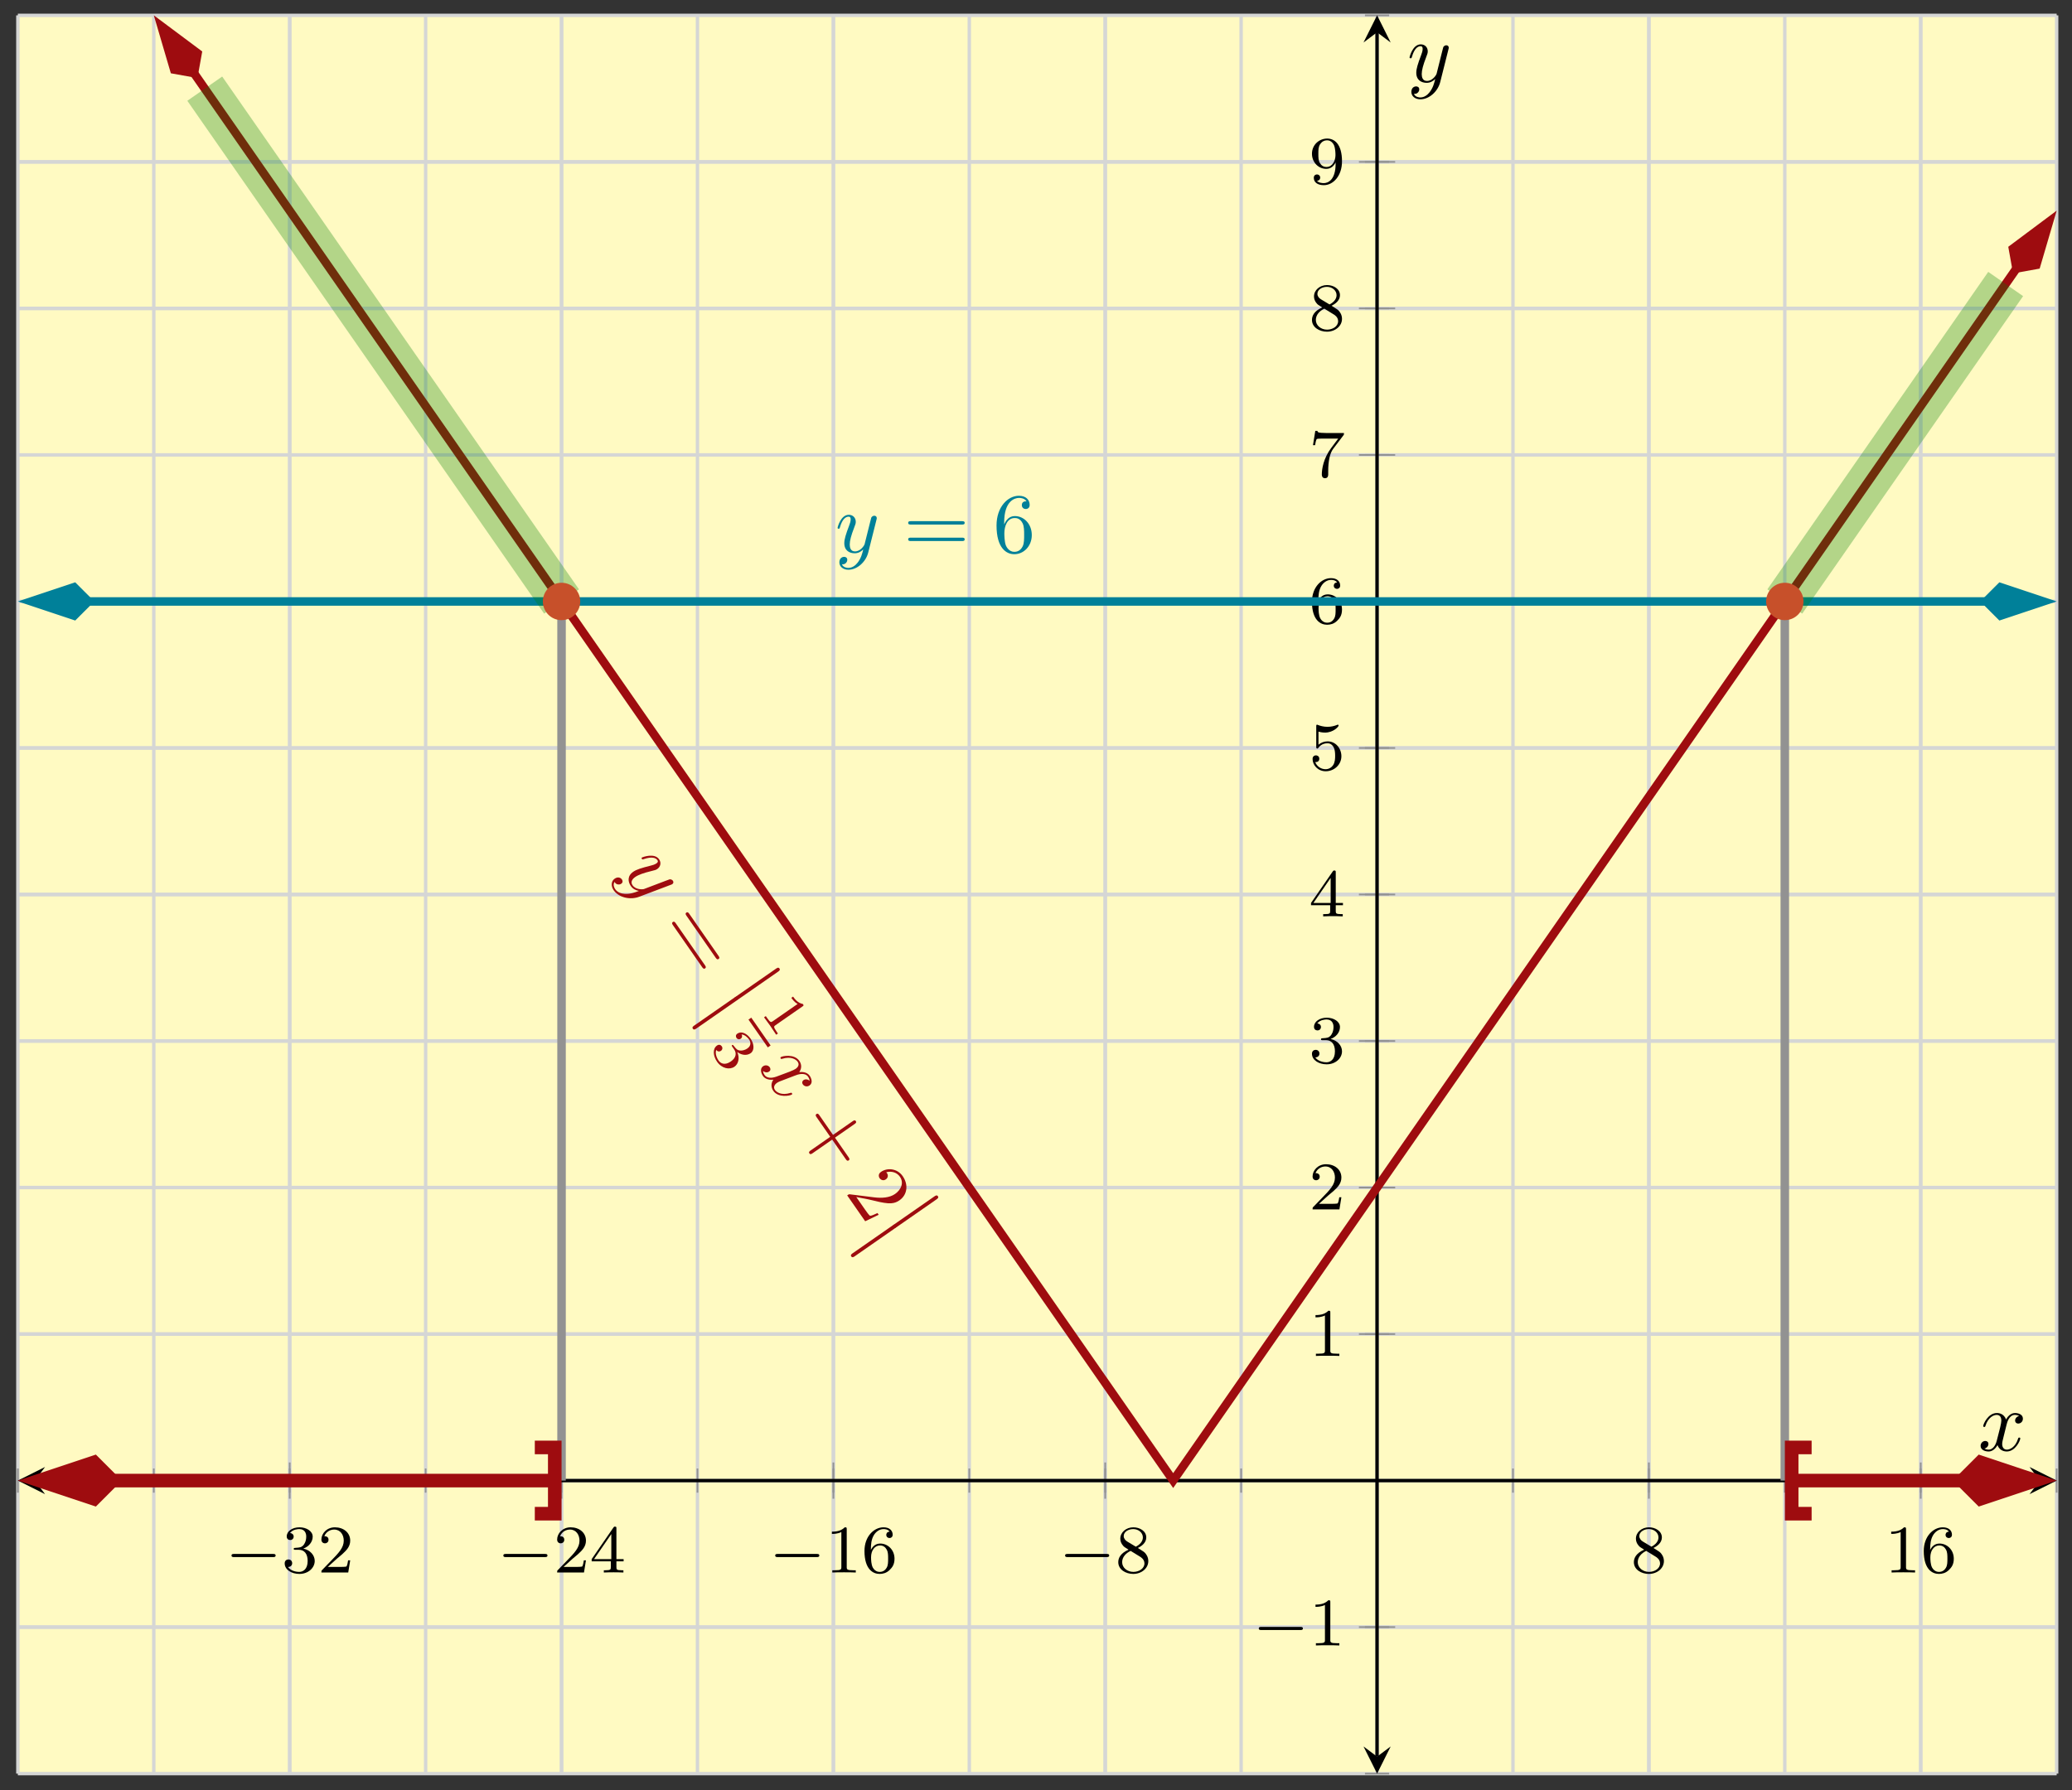 <svg xmlns="http://www.w3.org/2000/svg" xmlns:xlink="http://www.w3.org/1999/xlink" xmlns:inkscape="http://www.inkscape.org/namespaces/inkscape" version="1.1" width="243" height="210" viewBox="0 0 243 210">
<rect x="0" y="0" width="243" height="210" fill="#333333" stroke="none"/>
<defs>
<path id="font_1_1" d="M.699 .227C.715 .227 .737 .227 .737 .25 .737 .273 .715 .273 .699 .273H.126C.11 .273 .088 .273 .088 .25 .088 .227 .11 .227 .126 .227H.699Z"/>
<path id="font_2_3" d="M.253 .334C.332 .334 .382 .276 .382 .17 .382 .045 .311 .009 .258 .009 .203 .009 .128 .028 .093 .081 .129 .081 .154 .104 .154 .137 .154 .169 .131 .192 .099 .192 .072 .192 .044 .175 .044 .135 .044 .04 .146-.021 .26-.021 .393-.021 .486 .07 .486 .17 .486 .254 .42 .33 .318 .352 .397 .38 .456 .448 .456 .528 .456 .608 .366 .665 .262 .665 .155 .665 .074 .607 .074 .531 .074 .494 .099 .478 .125 .478 .156 .478 .176 .5 .176 .529 .176 .566 .144 .58 .122 .581 .164 .636 .241 .639 .259 .639 .285 .639 .361 .631 .361 .528 .361 .458 .332 .416 .318 .4 .288 .369 .265 .367 .204 .363 .185 .362 .177 .361 .177 .348 .177 .334 .186 .334 .203 .334H.253Z"/>
<path id="font_2_2" d="M.282 .204C.298 .219 .34 .252 .356 .266 .418 .323 .477 .378 .477 .469 .477 .588 .377 .665 .252 .665 .132 .665 .053 .574 .053 .485 .053 .436 .092 .429 .106 .429 .127 .429 .158 .444 .158 .482 .158 .534 .108 .534 .096 .534 .125 .607 .192 .632 .241 .632 .334 .632 .382 .553 .382 .469 .382 .365 .309 .289 .191 .168L.065 .038C.053 .027 .053 .025 .053 0H.448L.477 .179H.446C.443 .159 .435 .109 .423 .09 .417 .082 .341 .082 .325 .082H.147L.282 .204Z"/>
<path id="font_2_4" d="M.394 .647C.394 .667 .394 .675 .373 .675 .36 .675 .359 .674 .349 .66L.03 .197V.164H.312V.081C.312 .044 .309 .033 .232 .033H.209V0C.294 .003 .296 .003 .353 .003 .41 .003 .412 .003 .497 0V.033H.474C.397 .033 .394 .044 .394 .081V.164H.5V.197H.394V.647M.319 .566V.197H.065L.319 .566Z"/>
<path id="font_2_1" d="M.314 .637C.314 .664 .312 .665 .285 .665 .244 .625 .191 .601 .096 .601V.568C.123 .568 .177 .568 .235 .595V.082C.235 .045 .232 .033 .137 .033H.102V0C.143 .003 .229 .003 .274 .003 .319 .003 .406 .003 .447 0V.033H.412C.317 .033 .314 .045 .314 .082V.637Z"/>
<path id="font_2_6" d="M.138 .331C.138 .414 .145 .487 .181 .548 .211 .598 .262 .639 .325 .639 .345 .639 .391 .636 .414 .601 .369 .599 .365 .565 .365 .554 .365 .524 .388 .507 .412 .507 .43 .507 .459 .518 .459 .556 .459 .616 .414 .665 .324 .665 .185 .665 .044 .533 .044 .317 .044 .046 .17-.021 .267-.021 .315-.021 .367-.008 .412 .035 .452 .074 .486 .116 .486 .203 .486 .334 .387 .426 .276 .426 .204 .426 .161 .38 .138 .331M.267 .009C.214 .009 .181 .046 .166 .074 .143 .119 .141 .187 .141 .225 .141 .324 .195 .398 .272 .398 .322 .398 .352 .372 .371 .337 .392 .3 .392 .255 .392 .204 .392 .153 .392 .109 .372 .073 .346 .027 .311 .009 .267 .009Z"/>
<path id="font_2_8" d="M.332 .361C.388 .388 .456 .438 .456 .516 .456 .611 .359 .665 .266 .665 .16 .665 .074 .592 .074 .498 .074 .461 .087 .427 .112 .398 .129 .377 .133 .375 .195 .336 .071 .281 .044 .208 .044 .152 .044 .042 .155-.021 .264-.021 .387-.021 .486 .062 .486 .168 .486 .231 .452 .273 .436 .29 .419 .306 .418 .307 .332 .361M.177 .455C.148 .472 .124 .501 .124 .536 .124 .599 .193 .639 .264 .639 .342 .639 .406 .586 .406 .516 .406 .458 .361 .409 .302 .38L.177 .455M.226 .318C.23 .316 .344 .246 .361 .235 .377 .226 .429 .194 .429 .134 .429 .057 .348 .009 .266 .009 .177 .009 .101 .07 .101 .152 .101 .227 .157 .286 .226 .318Z"/>
<path id="font_2_5" d="M.14 .562C.153 .558 .193 .548 .235 .548 .36 .548 .436 .636 .436 .651 .436 .662 .429 .665 .424 .665 .422 .665 .42 .665 .411 .66 .372 .645 .326 .633 .272 .633 .213 .633 .164 .648 .133 .66 .123 .665 .121 .665 .12 .665 .107 .665 .107 .654 .107 .636V.343C.107 .325 .107 .313 .123 .313 .131 .313 .134 .317 .139 .325 .151 .34 .189 .391 .274 .391 .33 .391 .357 .345 .366 .326 .383 .29 .385 .244 .385 .205 .385 .168 .384 .114 .356 .07 .337 .04 .297 .009 .244 .009 .179 .009 .115 .05 .092 .115 .095 .114 .101 .114 .102 .114 .13 .114 .152 .132 .152 .163 .152 .2 .123 .213 .103 .213 .085 .213 .053 .203 .053 .16 .053 .07 .131-.021 .246-.021 .371-.021 .477 .076 .477 .2 .477 .316 .393 .419 .275 .419 .225 .419 .178 .403 .14 .369V.562Z"/>
<path id="font_2_7" d="M.506 .609C.515 .62 .515 .622 .515 .644H.261C.236 .644 .205 .645 .18 .647 .128 .651 .127 .66 .124 .676H.093L.059 .465H.09C.092 .48 .103 .549 .117 .557 .128 .562 .203 .562 .218 .562H.43L.327 .424C.213 .272 .189 .114 .189 .035 .189 .025 .189-.021 .236-.021 .283-.021 .283 .024 .283 .036V.084C.283 .228 .307 .346 .356 .411L.506 .609Z"/>
<path id="font_2_9" d="M.392 .295C.392 .051 .276 .009 .218 .009 .197 .009 .145 .012 .118 .043 .162 .047 .165 .08 .165 .09 .165 .12 .142 .137 .118 .137 .1 .137 .071 .126 .071 .088 .071 .02 .127-.021 .219-.021 .356-.021 .486 .115 .486 .329 .486 .589 .371 .665 .268 .665 .15 .665 .044 .573 .044 .442 .044 .313 .141 .219 .254 .219 .325 .219 .368 .264 .392 .315V.295M.258 .247C.212 .247 .183 .268 .161 .305 .138 .342 .138 .39 .138 .441 .138 .5 .138 .542 .165 .583 .19 .619 .222 .639 .269 .639 .336 .639 .365 .573 .368 .568 .389 .519 .39 .441 .39 .421 .39 .342 .347 .247 .258 .247Z"/>
<clipPath id="clip_3">
<path transform="matrix(1,0,0,-1,2.096,208.031)" d="M0 0H239.103V206.228H0Z"/>
</clipPath>
<path id="font_4_2" d="M.486 .381C.49 .395 .49 .397 .49 .404 .49 .422 .476 .431 .461 .431 .451 .431 .435 .425 .426 .41 .424 .405 .416 .374 .412 .356 .405 .33 .398 .303 .392 .276L.347 .096C.343 .081 .3 .011 .234 .011 .183 .011 .172 .055 .172 .092 .172 .138 .189 .2 .223 .288 .239 .329 .243 .34 .243 .36 .243 .405 .211 .442 .161 .442 .066 .442 .029 .297 .029 .288 .029 .278 .039 .278 .041 .278 .051 .278 .052 .28 .057 .296 .084 .39 .124 .42 .158 .42 .166 .42 .183 .42 .183 .388 .183 .363 .173 .337 .166 .318 .126 .212 .108 .155 .108 .108 .108 .019 .171-.011 .23-.011 .269-.011 .303 .006 .331 .034 .318-.018 .306-.067 .266-.12 .24-.154 .202-.183 .156-.183 .142-.183 .097-.18 .08-.141 .096-.141 .109-.141 .123-.129 .133-.12 .143-.107 .143-.088 .143-.057 .116-.053 .106-.053 .083-.053 .05-.069 .05-.118 .05-.168 .094-.205 .156-.205 .259-.205 .362-.114 .39-.001L.486 .381Z"/>
<path id="font_5_4" d="M.687 .327C.702 .327 .721 .327 .721 .347 .721 .367 .702 .367 .688 .367H.089C.075 .367 .056 .367 .056 .347 .056 .327 .075 .327 .09 .327H.687M.688 .133C.702 .133 .721 .133 .721 .153 .721 .173 .702 .173 .687 .173H.09C.075 .173 .056 .173 .056 .153 .056 .133 .075 .133 .089 .133H.688Z"/>
<path id="font_6_1" d="M.145-.584C.145-.6 .145-.621 .166-.621 .188-.621 .188-.601 .188-.584V-.016C.188 0 .188 .021 .167 .021 .145 .021 .145 .001 .145-.016V-.584Z"/>
<path id="font_7_1" d="M.335 .636C.335 .663 .333 .664 .305 .664 .241 .601 .15 .6 .109 .6V.564C.133 .564 .199 .564 .254 .592V.082C.254 .049 .254 .036 .154 .036H.116V0C.134 .001 .257 .004 .294 .004 .325 .004 .451 .001 .473 0V.036H.435C.335 .036 .335 .049 .335 .082V.636Z"/>
<path id="font_7_2" d="M.273 .334C.351 .334 .407 .28 .407 .173 .407 .049 .335 .012 .277 .012 .237 .012 .149 .023 .107 .082 .154 .084 .165 .117 .165 .138 .165 .17 .141 .193 .11 .193 .082 .193 .054 .176 .054 .135 .054 .041 .158-.02 .279-.02 .418-.02 .514 .073 .514 .173 .514 .251 .45 .329 .34 .352 .445 .39 .483 .465 .483 .526 .483 .605 .392 .664 .281 .664 .17 .664 .085 .61 .085 .53 .085 .496 .107 .477 .137 .477 .168 .477 .188 .5 .188 .528 .188 .557 .168 .578 .137 .58 .172 .624 .241 .635 .278 .635 .323 .635 .386 .613 .386 .526 .386 .484 .372 .438 .346 .407 .313 .369 .285 .367 .235 .364 .21 .362 .208 .362 .203 .361 .201 .361 .193 .359 .193 .348 .193 .334 .202 .334 .219 .334H.273Z"/>
<path id="font_4_1" d="M.334 .302C.34 .328 .363 .42 .433 .42 .438 .42 .462 .42 .483 .407 .455 .402 .435 .377 .435 .353 .435 .337 .446 .318 .473 .318 .495 .318 .527 .336 .527 .376 .527 .428 .468 .442 .434 .442 .376 .442 .341 .389 .329 .366 .304 .432 .25 .442 .221 .442 .117 .442 .06 .313 .06 .288 .06 .278 .07 .278 .072 .278 .08 .278 .083 .28 .085 .289 .119 .395 .185 .42 .219 .42 .238 .42 .273 .411 .273 .353 .273 .322 .256 .255 .219 .115 .203 .053 .168 .011 .124 .011 .118 .011 .095 .011 .074 .024 .099 .029 .121 .05 .121 .078 .121 .105 .099 .113 .084 .113 .054 .113 .029 .087 .029 .055 .029 .009 .079-.011 .123-.011 .189-.011 .225 .059 .228 .065 .24 .028 .276-.011 .336-.011 .439-.011 .496 .118 .496 .143 .496 .153 .487 .153 .484 .153 .475 .153 .473 .149 .471 .142 .438 .035 .37 .011 .338 .011 .299 .011 .283 .043 .283 .077 .283 .099 .289 .121 .3 .165L.334 .302Z"/>
<path id="font_5_1" d="M.409 .23H.688C.702 .23 .721 .23 .721 .25 .721 .27 .702 .27 .688 .27H.409V.55C.409 .564 .409 .583 .389 .583 .369 .583 .369 .564 .369 .55V.27H.089C.075 .27 .056 .27 .056 .25 .056 .23 .075 .23 .089 .23H.369V-.05C.369-.064 .369-.083 .389-.083 .409-.083 .409-.064 .409-.05V.23Z"/>
<path id="font_5_2" d="M.127 .077 .233 .18C.389 .318 .449 .372 .449 .472 .449 .586 .359 .666 .237 .666 .124 .666 .05 .574 .05 .485 .05 .429 .1 .429 .103 .429 .12 .429 .155 .441 .155 .482 .155 .508 .137 .534 .102 .534 .094 .534 .092 .534 .089 .533 .112 .598 .166 .635 .224 .635 .315 .635 .358 .554 .358 .472 .358 .392 .308 .313 .253 .251L.061 .037C.05 .026 .05 .024 .05 0H.421L.449 .174H.424C.419 .144 .412 .1 .402 .085 .395 .077 .329 .077 .307 .077H.127Z"/>
<path id="font_5_3" d="M.132 .328V.352C.132 .605 .256 .641 .307 .641 .331 .641 .373 .635 .395 .601 .38 .601 .34 .601 .34 .556 .34 .525 .364 .51 .386 .51 .402 .51 .432 .519 .432 .558 .432 .618 .388 .666 .305 .666 .177 .666 .042 .537 .042 .316 .042 .049 .158-.022 .251-.022 .362-.022 .457 .072 .457 .204 .457 .331 .368 .427 .257 .427 .189 .427 .152 .376 .132 .328M.251 .006C.188 .006 .158 .066 .152 .081 .134 .128 .134 .208 .134 .226 .134 .304 .166 .404 .256 .404 .272 .404 .318 .404 .349 .342 .367 .305 .367 .254 .367 .205 .367 .157 .367 .107 .35 .071 .32 .011 .274 .006 .251 .006Z"/>
</defs>
<path transform="matrix(1,0,0,-1,2.096,208.031)" d="M0 0H239.103V206.228H0Z" fill="#fffac2"/>
<path transform="matrix(1,0,0,-1,2.096,208.031)" stroke-width=".399" stroke-linecap="butt" stroke-miterlimit="10" stroke-linejoin="miter" fill="none" stroke="#d5d6d5" d="M0 0V206.228M15.94 0V206.228M31.88 0V206.228M47.821 0V206.228M63.761 0V206.228M79.701 0V206.228M95.641 0V206.228M111.581 0V206.228M127.521 0V206.228M143.462 0V206.228M159.402 0V206.228M175.342 0V206.228M191.282 0V206.228M207.222 0V206.228M223.163 0V206.228M239.103 0V206.228"/>
<path transform="matrix(1,0,0,-1,2.096,208.031)" stroke-width=".399" stroke-linecap="butt" stroke-miterlimit="10" stroke-linejoin="miter" fill="none" stroke="#d5d6d5" d="M31.88 0V206.228M63.761 0V206.228M95.641 0V206.228M127.521 0V206.228M191.282 0V206.228M223.163 0V206.228"/>
<path transform="matrix(1,0,0,-1,2.096,208.031)" stroke-width=".399" stroke-linecap="butt" stroke-miterlimit="10" stroke-linejoin="miter" fill="none" stroke="#d5d6d5" d="M0 0H239.103M0 17.186H239.103M0 34.371H239.103M0 51.557H239.103M0 68.743H239.103M0 85.928H239.103M0 103.114H239.103M0 120.3H239.103M0 137.485H239.103M0 154.671H239.103M0 171.857H239.103M0 189.043H239.103M0 206.228H239.103"/>
<path transform="matrix(1,0,0,-1,2.096,208.031)" stroke-width=".399" stroke-linecap="butt" stroke-miterlimit="10" stroke-linejoin="miter" fill="none" stroke="#d5d6d5" d="M0 17.186H239.103M0 51.557H239.103M0 68.743H239.103M0 85.928H239.103M0 103.114H239.103M0 120.3H239.103M0 137.485H239.103M0 154.671H239.103M0 171.857H239.103M0 189.043H239.103"/>
<path transform="matrix(1,0,0,-1,2.096,208.031)" stroke-width=".199" stroke-linecap="butt" stroke-miterlimit="10" stroke-linejoin="miter" fill="none" stroke="#929292" d="M0 32.954V35.789M15.94 32.954V35.789M31.88 32.954V35.789M47.821 32.954V35.789M63.761 32.954V35.789M79.701 32.954V35.789M95.641 32.954V35.789M111.581 32.954V35.789M127.521 32.954V35.789M143.462 32.954V35.789M159.402 32.954V35.789M175.342 32.954V35.789M191.282 32.954V35.789M207.222 32.954V35.789M223.163 32.954V35.789M239.103 32.954V35.789"/>
<path transform="matrix(1,0,0,-1,2.096,208.031)" stroke-width=".199" stroke-linecap="butt" stroke-miterlimit="10" stroke-linejoin="miter" fill="none" stroke="#929292" d="M31.88 32.245V36.498M63.761 32.245V36.498M95.641 32.245V36.498M127.521 32.245V36.498M191.282 32.245V36.498M223.163 32.245V36.498"/>
<path transform="matrix(1,0,0,-1,2.096,208.031)" stroke-width=".199" stroke-linecap="butt" stroke-miterlimit="10" stroke-linejoin="miter" fill="none" stroke="#929292" d="M157.984 0H160.819M157.984 17.186H160.819M157.984 34.371H160.819M157.984 51.557H160.819M157.984 68.743H160.819M157.984 85.928H160.819M157.984 103.114H160.819M157.984 120.3H160.819M157.984 137.485H160.819M157.984 154.671H160.819M157.984 171.857H160.819M157.984 189.043H160.819M157.984 206.228H160.819"/>
<path transform="matrix(1,0,0,-1,2.096,208.031)" stroke-width=".199" stroke-linecap="butt" stroke-miterlimit="10" stroke-linejoin="miter" fill="none" stroke="#929292" d="M157.276 17.186H161.528M157.276 51.557H161.528M157.276 68.743H161.528M157.276 85.928H161.528M157.276 103.114H161.528M157.276 120.3H161.528M157.276 137.485H161.528M157.276 154.671H161.528M157.276 171.857H161.528M157.276 189.043H161.528"/>
<path transform="matrix(1,0,0,-1,2.096,208.031)" stroke-width=".399" stroke-linecap="butt" stroke-miterlimit="10" stroke-linejoin="miter" fill="none" stroke="#000000" d="M1.993 34.371H237.11"/>
<path transform="matrix(-1,-0,0,1,4.089,173.658)" d="M1.993 0-1.196 1.594 0 0-1.196-1.594"/>
<path transform="matrix(1,0,0,-1,239.214,173.658)" d="M1.993 0-1.196 1.594 0 0-1.196-1.594"/>
<path transform="matrix(1,0,0,-1,2.096,208.031)" stroke-width=".399" stroke-linecap="butt" stroke-miterlimit="10" stroke-linejoin="miter" fill="none" stroke="#000000" d="M159.402 1.993V204.236"/>
<path transform="matrix(0,1,1,0,161.503,206.038)" d="M1.993 0-1.196 1.594 0 0-1.196-1.594"/>
<path transform="matrix(0,-1,-1,-0,161.503,3.789)" d="M1.993 0-1.196 1.594 0 0-1.196-1.594"/>
<use data-text="&#x2212;" xlink:href="#font_1_1" transform="matrix(7.97,0,0,-7.97,26.45,184.441)"/>
<use data-text="3" xlink:href="#font_2_3" transform="matrix(7.97,0,0,-7.97,33.037,184.441)"/>
<use data-text="2" xlink:href="#font_2_2" transform="matrix(7.97,0,0,-7.97,37.27,184.441)"/>
<use data-text="&#x2212;" xlink:href="#font_1_1" transform="matrix(7.97,0,0,-7.97,58.331,184.441)"/>
<use data-text="2" xlink:href="#font_2_2" transform="matrix(7.97,0,0,-7.97,64.918,184.441)"/>
<use data-text="4" xlink:href="#font_2_4" transform="matrix(7.97,0,0,-7.97,69.151,184.441)"/>
<use data-text="&#x2212;" xlink:href="#font_1_1" transform="matrix(7.97,0,0,-7.97,90.213,184.441)"/>
<use data-text="1" xlink:href="#font_2_1" transform="matrix(7.97,0,0,-7.97,96.8,184.441)"/>
<use data-text="6" xlink:href="#font_2_6" transform="matrix(7.97,0,0,-7.97,101.033,184.441)"/>
<use data-text="&#x2212;" xlink:href="#font_1_1" transform="matrix(7.97,0,0,-7.97,124.211,184.441)"/>
<use data-text="8" xlink:href="#font_2_8" transform="matrix(7.97,0,0,-7.97,130.798,184.441)"/>
<use data-text="8" xlink:href="#font_2_8" transform="matrix(7.97,0,0,-7.97,191.267,184.441)"/>
<use data-text="1" xlink:href="#font_2_1" transform="matrix(7.97,0,0,-7.97,221.031,184.441)"/>
<use data-text="6" xlink:href="#font_2_6" transform="matrix(7.97,0,0,-7.97,225.263,184.441)"/>
<use data-text="&#x2212;" xlink:href="#font_1_1" transform="matrix(7.97,0,0,-7.97,146.927,192.997)"/>
<use data-text="1" xlink:href="#font_2_1" transform="matrix(7.97,0,0,-7.97,153.514,192.997)"/>
<use data-text="1" xlink:href="#font_2_1" transform="matrix(7.97,0,0,-7.97,153.514,159.04)"/>
<use data-text="2" xlink:href="#font_2_2" transform="matrix(7.97,0,0,-7.97,153.514,141.854)"/>
<use data-text="3" xlink:href="#font_2_3" transform="matrix(7.97,0,0,-7.97,153.514,124.668)"/>
<use data-text="4" xlink:href="#font_2_4" transform="matrix(7.97,0,0,-7.97,153.514,107.482)"/>
<use data-text="5" xlink:href="#font_2_5" transform="matrix(7.97,0,0,-7.97,153.514,90.295)"/>
<use data-text="6" xlink:href="#font_2_6" transform="matrix(7.97,0,0,-7.97,153.514,73.11)"/>
<use data-text="7" xlink:href="#font_2_7" transform="matrix(7.97,0,0,-7.97,153.514,55.923)"/>
<use data-text="8" xlink:href="#font_2_8" transform="matrix(7.97,0,0,-7.97,153.514,38.737)"/>
<use data-text="9" xlink:href="#font_2_9" transform="matrix(7.97,0,0,-7.97,153.514,21.551)"/>
<g clip-path="url(#clip_3)">
<path transform="matrix(1,0,0,-1,2.096,208.031)" stroke-width=".996" stroke-linecap="butt" stroke-miterlimit="10" stroke-linejoin="miter" fill="none" stroke="#9e0c0f" d="M20.658 199.446 135.492 34.371 234.385 176.537"/>
<path transform="matrix(-.571,-.821,-.821,.571,23.157,9.157)" d="M7.391 0 2.376 1.672 .704 0 2.376-1.672Z" fill="#9e0c0f"/>
<path transform="matrix(-.571,-.821,-.821,.571,23.157,9.157)" stroke-width=".996" stroke-linecap="butt" stroke-miterlimit="10" stroke-linejoin="miter" fill="none" stroke="#9e0c0f" d="M7.391 0 2.376 1.672 .704 0 2.376-1.672Z"/>
<path transform="matrix(.571,-.821,-.821,-.571,236.086,32.066)" d="M7.391 0 2.376 1.672 .704 0 2.376-1.672Z" fill="#9e0c0f"/>
<path transform="matrix(.571,-.821,-.821,-.571,236.086,32.066)" stroke-width=".996" stroke-linecap="butt" stroke-miterlimit="10" stroke-linejoin="miter" fill="none" stroke="#9e0c0f" d="M7.391 0 2.376 1.672 .704 0 2.376-1.672Z"/>
<use data-text="y" xlink:href="#font_4_2" transform="matrix(5.689,8.178,8.178,-5.689,72.765,101.983)" fill="#9e0c0f"/>
<use data-text="=" xlink:href="#font_5_4" transform="matrix(5.689,8.178,8.178,-5.689,77.338,108.557)" fill="#9e0c0f"/>
<use data-text="&#xfffd;" xlink:href="#font_6_1" transform="matrix(5.689,8.178,8.178,-5.689,90.295,112.354)" fill="#9e0c0f"/>
<use data-text="&#xfffd;" xlink:href="#font_6_1" transform="matrix(5.689,8.178,8.178,-5.689,85.388,115.767)" fill="#9e0c0f"/>
<use data-text="1" xlink:href="#font_7_1" transform="matrix(3.982,5.725,5.725,-3.982,89.143,118.658)" fill="#9e0c0f"/>
<path transform="matrix(.571,.821,.821,-.571,182.675,-75.94)" stroke-width=".399" stroke-linecap="butt" stroke-miterlimit="10" stroke-linejoin="miter" fill="none" stroke="#9e0c0f" d="M106.337-189.341H110.308"/>
<use data-text="3" xlink:href="#font_7_2" transform="matrix(3.982,5.725,5.725,-3.982,83.103,122.859)" fill="#9e0c0f"/>
<use data-text="x" xlink:href="#font_4_1" transform="matrix(5.689,8.178,8.178,-5.689,88.873,125.14)" fill="#9e0c0f"/>
<use data-text="+" xlink:href="#font_5_1" transform="matrix(5.689,8.178,8.178,-5.689,93.388,131.63)" fill="#9e0c0f"/>
<use data-text="2" xlink:href="#font_5_2" transform="matrix(5.689,8.178,8.178,-5.689,99.072,139.801)" fill="#9e0c0f"/>
<use data-text="&#xfffd;" xlink:href="#font_6_1" transform="matrix(5.689,8.178,8.178,-5.689,108.874,139.062)" fill="#9e0c0f"/>
<use data-text="&#xfffd;" xlink:href="#font_6_1" transform="matrix(5.689,8.178,8.178,-5.689,103.967,142.476)" fill="#9e0c0f"/>
<path transform="matrix(1,0,0,-1,2.096,208.031)" stroke-width=".996" stroke-linecap="butt" stroke-miterlimit="10" stroke-linejoin="miter" fill="none" stroke="#008099" d="M8.262 137.485H9.963 19.925 29.888 39.85 49.813 59.776 69.738 79.701 89.664 99.626 109.589 119.551 129.514 139.477 149.439 159.402 169.364 179.327 189.29 199.252 209.215 219.178 229.14 230.841"/>
<path transform="matrix(-1,-0,0,1,11.063,70.541)" d="M7.391 0 2.376 1.672 .704 0 2.376-1.672Z" fill="#008099"/>
<path transform="matrix(-1,-0,0,1,11.063,70.541)" stroke-width=".996" stroke-linecap="butt" stroke-miterlimit="10" stroke-linejoin="miter" fill="none" stroke="#008099" d="M7.391 0 2.376 1.672 .704 0 2.376-1.672Z"/>
<path transform="matrix(1,0,0,-1,232.24,70.541)" d="M7.391 0 2.376 1.672 .704 0 2.376-1.672Z" fill="#008099"/>
<path transform="matrix(1,0,0,-1,232.24,70.541)" stroke-width=".996" stroke-linecap="butt" stroke-miterlimit="10" stroke-linejoin="miter" fill="none" stroke="#008099" d="M7.391 0 2.376 1.672 .704 0 2.376-1.672Z"/>
<use data-text="y" xlink:href="#font_4_2" transform="matrix(9.963,0,0,-9.963,97.942,64.785)" fill="#008099"/>
<use data-text="=" xlink:href="#font_5_4" transform="matrix(9.963,0,0,-9.963,105.952,64.785)" fill="#008099"/>
<use data-text="6" xlink:href="#font_5_3" transform="matrix(9.963,0,0,-9.963,116.453,64.785)" fill="#008099"/>
<path transform="matrix(1,0,0,-1,2.096,208.031)" stroke-width="4.981" stroke-linecap="butt" stroke-miterlimit="10" stroke-linejoin="miter" fill="none" stroke="#008000" stroke-opacity=".3" d="M21.918 197.633 23.661 195.127 25.405 192.621 27.148 190.115 28.892 187.608 30.635 185.102 32.379 182.596 34.122 180.09 35.865 177.584 37.609 175.077 39.352 172.571 41.096 170.065 42.839 167.559 44.583 165.052 46.326 162.546 48.07 160.04 49.813 157.534 51.557 155.028 53.3 152.521 55.043 150.015 56.787 147.509 58.53 145.003 60.274 142.496 62.017 139.99 63.761 137.484"/>
<path transform="matrix(1,0,0,-1,2.096,208.031)" stroke-width="4.981" stroke-linecap="butt" stroke-miterlimit="10" stroke-linejoin="miter" fill="none" stroke="#008000" stroke-opacity=".3" d="M207.222 137.485 208.302 139.036 209.381 140.588 210.46 142.139 211.54 143.691 212.619 145.242 213.698 146.794 214.777 148.345 215.857 149.896 216.936 151.448 218.015 152.999 219.095 154.551 220.174 156.102 221.253 157.654 222.332 159.205 223.412 160.757 224.491 162.308 225.57 163.86 226.649 165.411 227.729 166.963 228.808 168.514 229.887 170.065 230.967 171.617 232.046 173.168 233.125 174.72"/>
<path transform="matrix(1,0,0,-1,2.096,208.031)" stroke-width=".996" stroke-linecap="butt" stroke-miterlimit="10" stroke-linejoin="miter" fill="none" stroke="#929292" d="M63.761 137.485V34.371"/>
<path transform="matrix(1,0,0,-1,2.096,208.031)" stroke-width=".996" stroke-linecap="butt" stroke-miterlimit="10" stroke-linejoin="miter" fill="none" stroke="#929292" d="M207.222 137.485V34.371"/>
<path transform="matrix(1,0,0,-1,2.096,208.031)" stroke-width="1.594" stroke-linecap="butt" stroke-miterlimit="10" stroke-linejoin="miter" fill="none" stroke="#9e0c0f" d="M11.067 34.371H62.565"/>
<path transform="matrix(-1,-0,0,1,14.291,173.658)" d="M9.674 0 3.264 2.137 1.127 0 3.264-2.137Z" fill="#9e0c0f"/>
<path transform="matrix(-1,-0,0,1,14.291,173.658)" stroke-width="1.594" stroke-linecap="butt" stroke-miterlimit="10" stroke-linejoin="miter" fill="none" stroke="#9e0c0f" d="M9.674 0 3.264 2.137 1.127 0 3.264-2.137Z"/>
<path transform="matrix(1,0,0,-1,65.062,173.658)" stroke-width="1.594" stroke-linecap="butt" stroke-miterlimit="10" stroke-linejoin="miter" fill="none" stroke="#9e0c0f" d="M-2.341 3.885H0V-3.885H-2.341"/>
<path transform="matrix(1,0,0,-1,2.096,208.031)" stroke-width="1.594" stroke-linecap="butt" stroke-miterlimit="10" stroke-linejoin="miter" fill="none" stroke="#9e0c0f" d="M208.418 34.371H228.035"/>
<path transform="matrix(-1,-0,0,1,210.122,173.658)" stroke-width="1.594" stroke-linecap="butt" stroke-miterlimit="10" stroke-linejoin="miter" fill="none" stroke="#9e0c0f" d="M-2.341 3.885H0V-3.885H-2.341"/>
<path transform="matrix(1,0,0,-1,229.012,173.658)" d="M9.674 0 3.264 2.137 1.127 0 3.264-2.137Z" fill="#9e0c0f"/>
<path transform="matrix(1,0,0,-1,229.012,173.658)" stroke-width="1.594" stroke-linecap="butt" stroke-miterlimit="10" stroke-linejoin="miter" fill="none" stroke="#9e0c0f" d="M9.674 0 3.264 2.137 1.127 0 3.264-2.137Z"/>
</g>
<path transform="matrix(1,0,0,-1,2.096,208.031)" d="M65.753 137.485C65.753 138.586 64.861 139.478 63.761 139.478 62.66 139.478 61.768 138.586 61.768 137.485 61.768 136.385 62.66 135.493 63.761 135.493 64.861 135.493 65.753 136.385 65.753 137.485ZM63.761 137.485" fill="#c7502a"/>
<path transform="matrix(1,0,0,-1,2.096,208.031)" stroke-width=".399" stroke-linecap="butt" stroke-miterlimit="10" stroke-linejoin="miter" fill="none" stroke="#c7502a" d="M65.753 137.485C65.753 138.586 64.861 139.478 63.761 139.478 62.66 139.478 61.768 138.586 61.768 137.485 61.768 136.385 62.66 135.493 63.761 135.493 64.861 135.493 65.753 136.385 65.753 137.485ZM63.761 137.485"/>
<path transform="matrix(1,0,0,-1,2.096,208.031)" stroke-width=".399" stroke-linecap="butt" stroke-miterlimit="10" stroke-linejoin="miter" fill="none" stroke="#c7502a" d=""/>
<path transform="matrix(1,0,0,-1,2.096,208.031)" d="M209.215 137.485C209.215 138.586 208.323 139.478 207.222 139.478 206.122 139.478 205.23 138.586 205.23 137.485 205.23 136.385 206.122 135.493 207.222 135.493 208.323 135.493 209.215 136.385 209.215 137.485ZM207.222 137.485" fill="#c7502a"/>
<path transform="matrix(1,0,0,-1,2.096,208.031)" stroke-width=".399" stroke-linecap="butt" stroke-miterlimit="10" stroke-linejoin="miter" fill="none" stroke="#c7502a" d="M209.215 137.485C209.215 138.586 208.323 139.478 207.222 139.478 206.122 139.478 205.23 138.586 205.23 137.485 205.23 136.385 206.122 135.493 207.222 135.493 208.323 135.493 209.215 136.385 209.215 137.485ZM207.222 137.485"/>
<path transform="matrix(1,0,0,-1,2.096,208.031)" stroke-width=".399" stroke-linecap="butt" stroke-miterlimit="10" stroke-linejoin="miter" fill="none" stroke="#c7502a" d=""/>
<use data-text="x" xlink:href="#font_4_1" transform="matrix(9.963,0,0,-9.963,231.992,170.139)"/>
<use data-text="y" xlink:href="#font_4_2" transform="matrix(9.963,0,0,-9.963,165.023,9.606)"/>
</svg>
